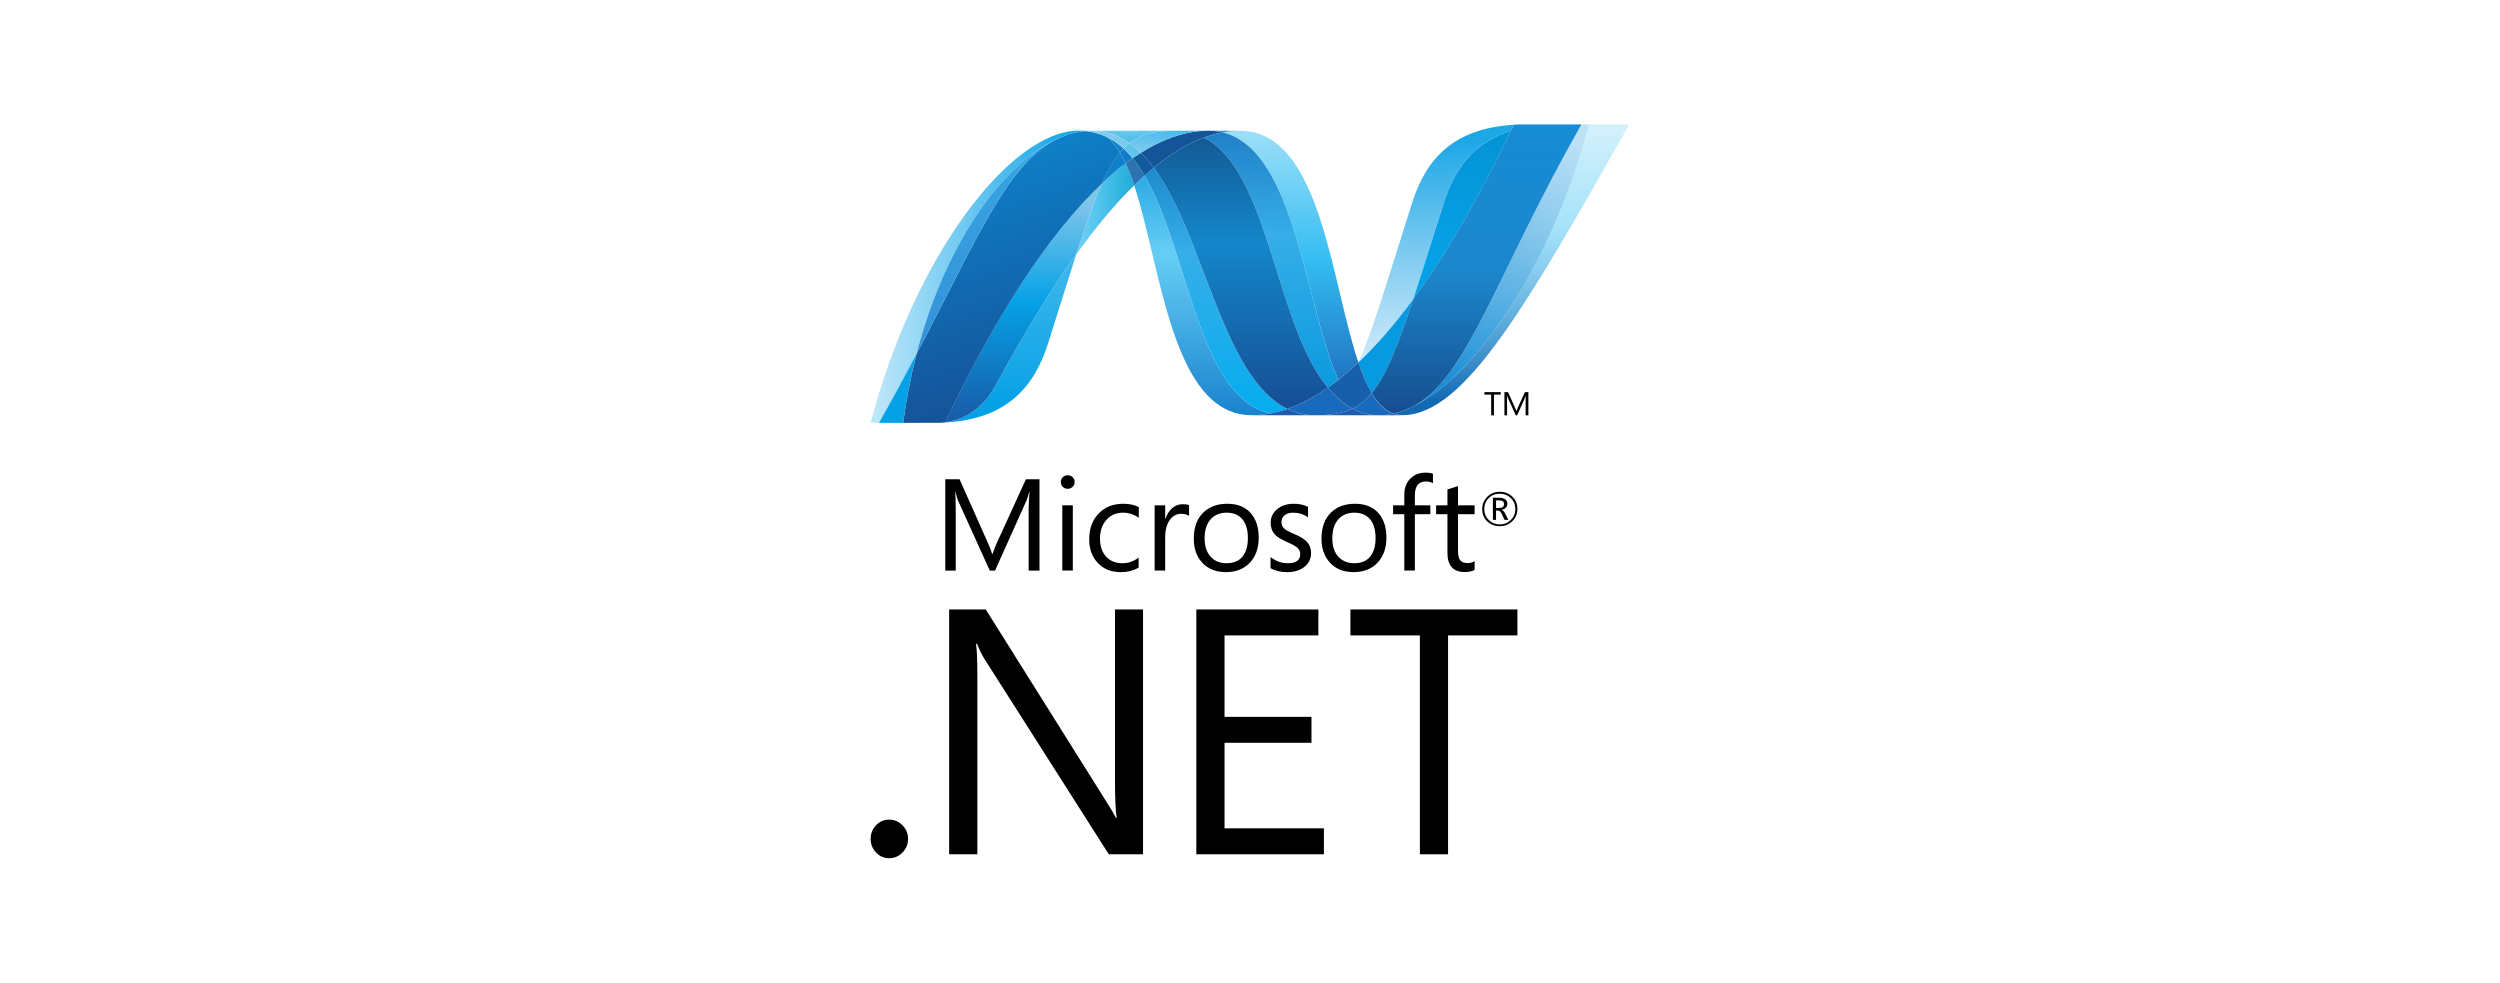 <?xml version="1.0" encoding="UTF-8"?>
<svg xmlns="http://www.w3.org/2000/svg" xmlns:xlink="http://www.w3.org/1999/xlink" width="201px" height="79px" viewBox="0 0 201 79" version="1.1">
  <title>Net</title>
  <defs>
    <linearGradient x1="49.997%" y1="-19.516%" x2="49.997%" y2="129.625%" id="linearGradient-1">
      <stop stop-color="#0994DC" offset="0%"></stop>
      <stop stop-color="#66CEF5" offset="35.001%"></stop>
      <stop stop-color="#66CEF5" offset="35.001%"></stop>
      <stop stop-color="#127BCA" offset="84.616%"></stop>
      <stop stop-color="#127BCA" offset="84.616%"></stop>
      <stop stop-color="#127BCA" offset="100%"></stop>
    </linearGradient>
    <linearGradient x1="50.001%" y1="-19.516%" x2="50.001%" y2="129.624%" id="linearGradient-2">
      <stop stop-color="#0E76BC" offset="0%"></stop>
      <stop stop-color="#36AEE8" offset="36%"></stop>
      <stop stop-color="#36AEE8" offset="36%"></stop>
      <stop stop-color="#00ADEF" offset="84.616%"></stop>
      <stop stop-color="#00ADEF" offset="84.616%"></stop>
      <stop stop-color="#00ADEF" offset="100%"></stop>
    </linearGradient>
    <linearGradient x1="49.999%" y1="110.922%" x2="49.999%" y2="-6.214%" id="linearGradient-3">
      <stop stop-color="#1C63B7" offset="0%"></stop>
      <stop stop-color="#33BDF2" offset="50%"></stop>
      <stop stop-color="#33BDF2" stop-opacity="0.42" offset="100%"></stop>
    </linearGradient>
    <linearGradient x1="50.001%" y1="-19.515%" x2="50.001%" y2="129.627%" id="linearGradient-4">
      <stop stop-color="#166AB8" offset="0%"></stop>
      <stop stop-color="#36AEE8" offset="39.999%"></stop>
      <stop stop-color="#36AEE8" offset="39.999%"></stop>
      <stop stop-color="#0798DD" offset="84.616%"></stop>
      <stop stop-color="#0798DD" offset="84.616%"></stop>
      <stop stop-color="#0798DD" offset="100%"></stop>
    </linearGradient>
    <linearGradient x1="49.999%" y1="-19.521%" x2="49.999%" y2="129.627%" id="linearGradient-5">
      <stop stop-color="#124379" offset="0%"></stop>
      <stop stop-color="#1487CB" offset="39%"></stop>
      <stop stop-color="#1487CB" offset="39%"></stop>
      <stop stop-color="#165197" offset="78.023%"></stop>
      <stop stop-color="#165197" offset="78.023%"></stop>
      <stop stop-color="#165197" offset="100%"></stop>
    </linearGradient>
    <linearGradient x1="0%" y1="50.001%" x2="100%" y2="50.001%" id="linearGradient-6">
      <stop stop-color="#33BDF2" stop-opacity="0.698" offset="0%"></stop>
      <stop stop-color="#1DACD8" offset="100%"></stop>
    </linearGradient>
    <linearGradient x1="50.01%" y1="94.686%" x2="50.01%" y2="-3.025%" id="linearGradient-7">
      <stop stop-color="#136AB4" offset="0%"></stop>
      <stop stop-color="#59CAF5" stop-opacity="0.549" offset="60%"></stop>
      <stop stop-color="#59CAF5" stop-opacity="0.235" offset="100%"></stop>
    </linearGradient>
    <linearGradient x1="-0.001%" y1="50%" x2="99.999%" y2="50%" id="linearGradient-8">
      <stop stop-color="#05A1E6" stop-opacity="0.247" offset="0%"></stop>
      <stop stop-color="#05A1E6" offset="100%"></stop>
    </linearGradient>
    <linearGradient x1="49.998%" y1="124.314%" x2="49.998%" y2="-9.421%" id="linearGradient-9">
      <stop stop-color="#318ED5" offset="0%"></stop>
      <stop stop-color="#38A7E4" offset="100%"></stop>
    </linearGradient>
    <linearGradient x1="49.999%" y1="91.2%" x2="49.999%" y2="-76.785%" id="linearGradient-10">
      <stop stop-color="#05A1E6" offset="0%"></stop>
      <stop stop-color="#05A1E6" stop-opacity="0.549" offset="100%"></stop>
    </linearGradient>
    <linearGradient x1="50%" y1="100.01%" x2="50%" y2="0.01%" id="linearGradient-11">
      <stop stop-color="#1959A6" offset="0%"></stop>
      <stop stop-color="#05A1E6" offset="50%"></stop>
      <stop stop-color="#05A1E6" offset="50%"></stop>
      <stop stop-color="#7EC5EA" offset="91.759%"></stop>
      <stop stop-color="#7EC5EA" offset="100%"></stop>
    </linearGradient>
    <linearGradient x1="60.051%" y1="94.568%" x2="38.18%" y2="5.755%" id="linearGradient-12">
      <stop stop-color="#165096" offset="0%"></stop>
      <stop stop-color="#0D82CA" offset="100%"></stop>
    </linearGradient>
    <linearGradient x1="49.995%" y1="76.998%" x2="49.995%" y2="-3.299%" id="linearGradient-13">
      <stop stop-color="#05A1E6" offset="0%"></stop>
      <stop stop-color="#0495D6" offset="87.363%"></stop>
      <stop stop-color="#0495D6" offset="100%"></stop>
    </linearGradient>
    <linearGradient x1="65.648%" y1="-4.161%" x2="33.866%" y2="105.844%" id="linearGradient-14">
      <stop stop-color="#38A7E4" stop-opacity="0.329" offset="0%"></stop>
      <stop stop-color="#0E88D3" offset="96.153%"></stop>
      <stop stop-color="#0E88D3" offset="96.153%"></stop>
      <stop stop-color="#0E88D3" offset="100%"></stop>
    </linearGradient>
    <linearGradient x1="50.017%" y1="-0.296%" x2="50.017%" y2="101.882%" id="linearGradient-15">
      <stop stop-color="#168CD4" offset="0%"></stop>
      <stop stop-color="#1C87CC" offset="50%"></stop>
      <stop stop-color="#154B8D" offset="100%"></stop>
    </linearGradient>
    <linearGradient x1="16.674%" y1="201.74%" x2="87.813%" y2="-18.119%" id="linearGradient-16">
      <stop stop-color="#97D6EE" offset="0%"></stop>
      <stop stop-color="#55C1EA" offset="70.329%"></stop>
      <stop stop-color="#55C1EA" offset="100%"></stop>
    </linearGradient>
    <linearGradient x1="6.89%" y1="7.375%" x2="75.783%" y2="115.129%" id="linearGradient-17">
      <stop stop-color="#7ACCEC" offset="0%"></stop>
      <stop stop-color="#3FB7ED" offset="100%"></stop>
    </linearGradient>
    <linearGradient x1="49.997%" y1="6.363%" x2="49.997%" y2="127.961%" id="linearGradient-18">
      <stop stop-color="#1DA7E7" offset="0%"></stop>
      <stop stop-color="#37ABE7" stop-opacity="0" offset="100%"></stop>
    </linearGradient>
  </defs>
  <g id="Page-1" stroke="none" stroke-width="1" fill="none" fill-rule="evenodd">
    <g id="Dedicated-Teams,-Your-Tech-Partner-Landing-Page-Copy-7" transform="translate(-499, -483)">
      <g id=".Net" transform="translate(499, 483)">
        <g id="Group-62">
          <rect id="Rectangle" x="0" y="0" width="201" height="79"></rect>
        </g>
        <g id="net-seeklogo.com" transform="translate(70, 10)" fill-rule="nonzero">
          <g id="Group" transform="translate(6, 28)" fill="#000000">
            <path d="M44.922,2.533 C44.922,2.431 44.894,2.358 44.836,2.31 C44.771,2.259 44.66,2.231 44.505,2.231 L44.282,2.231 L44.282,2.838 L44.551,2.838 C44.8,2.838 44.922,2.736 44.922,2.533 L44.922,2.533 Z M45.27,3.796 L44.964,3.796 L44.768,3.37 C44.669,3.156 44.563,3.049 44.447,3.049 L44.282,3.049 L44.282,3.796 L44.029,3.796 L44.029,2.019 L44.535,2.019 C44.76,2.019 44.929,2.067 45.045,2.167 C45.143,2.254 45.193,2.365 45.193,2.502 C45.193,2.625 45.152,2.728 45.072,2.813 C44.993,2.9 44.88,2.958 44.736,2.988 L44.736,2.996 C44.836,3.019 44.936,3.128 45.033,3.324 L45.27,3.797 L45.27,3.796 Z M45.83,2.925 C45.83,2.575 45.709,2.28 45.469,2.046 C45.227,1.812 44.932,1.694 44.584,1.694 C44.226,1.694 43.927,1.812 43.69,2.048 C43.454,2.285 43.336,2.578 43.336,2.925 C43.336,3.279 43.458,3.576 43.702,3.812 C43.943,4.048 44.238,4.164 44.584,4.164 C44.929,4.164 45.224,4.047 45.467,3.808 C45.709,3.573 45.83,3.278 45.83,2.925 L45.83,2.925 Z M46,2.917 C46,3.31 45.863,3.639 45.589,3.904 C45.315,4.171 44.979,4.304 44.577,4.304 C44.173,4.304 43.837,4.173 43.569,3.916 C43.302,3.654 43.17,3.326 43.17,2.928 C43.17,2.538 43.305,2.211 43.576,1.942 C43.848,1.674 44.185,1.54 44.589,1.54 C44.985,1.54 45.317,1.668 45.586,1.924 C45.862,2.186 46,2.516 46,2.917 L46,2.917 Z" id="Shape"></path>
            <path d="M7.575,7.874 L6.703,7.874 L6.703,2.943 C6.703,2.554 6.729,2.08 6.776,1.521 L6.756,1.521 C6.674,1.848 6.6,2.085 6.534,2.232 L4.001,7.874 L3.577,7.874 L1.039,2.272 C0.968,2.116 0.893,1.864 0.817,1.521 L0.798,1.521 C0.825,1.815 0.84,2.292 0.84,2.953 L0.84,7.874 L0,7.874 L0,0.532 L1.149,0.532 L3.428,5.651 C3.6,6.037 3.711,6.33 3.765,6.53 L3.801,6.53 C3.949,6.129 4.067,5.828 4.156,5.63 L6.484,0.532 L7.574,0.532 L7.574,7.874 L7.575,7.874 Z" id="Path"></path>
            <path d="M10.255,7.873 L9.408,7.873 L9.408,2.63 L10.255,2.63 L10.255,7.873 L10.255,7.873 Z M10.402,0.751 C10.402,0.905 10.347,1.035 10.238,1.14 C10.13,1.246 9.998,1.3 9.843,1.3 C9.691,1.3 9.56,1.248 9.452,1.146 C9.344,1.043 9.29,0.912 9.29,0.751 C9.29,0.599 9.344,0.47 9.452,0.365 C9.56,0.26 9.691,0.21 9.843,0.21 C9.998,0.21 10.13,0.26 10.238,0.365 C10.347,0.47 10.402,0.599 10.402,0.751 L10.402,0.751 Z" id="Shape"></path>
            <path d="M15.547,7.631 C15.141,7.878 14.655,8 14.094,8 C13.334,8 12.722,7.75 12.254,7.252 C11.8,6.768 11.572,6.144 11.572,5.378 C11.572,4.52 11.82,3.824 12.321,3.296 C12.819,2.767 13.489,2.502 14.332,2.502 C14.793,2.502 15.202,2.592 15.559,2.769 L15.559,3.63 C15.163,3.355 14.745,3.219 14.296,3.219 C13.755,3.219 13.316,3.406 12.975,3.778 C12.621,4.159 12.441,4.668 12.441,5.303 C12.441,5.913 12.605,6.395 12.931,6.752 C13.258,7.106 13.694,7.284 14.243,7.284 C14.706,7.284 15.141,7.134 15.547,6.834 L15.547,7.631 L15.547,7.631 Z" id="Path"></path>
            <path d="M19.598,3.481 C19.449,3.367 19.234,3.312 18.95,3.312 C18.605,3.312 18.315,3.465 18.08,3.772 C17.814,4.116 17.681,4.592 17.681,5.2 L17.681,7.873 L16.833,7.873 L16.833,2.63 L17.681,2.63 L17.681,3.711 L17.702,3.711 C17.827,3.329 18.019,3.034 18.277,2.825 C18.517,2.635 18.789,2.539 19.089,2.539 C19.315,2.539 19.483,2.563 19.598,2.61 L19.598,3.481 L19.598,3.481 Z" id="Path"></path>
            <path d="M24.329,5.261 C24.329,4.59 24.176,4.078 23.869,3.726 C23.571,3.388 23.156,3.219 22.62,3.219 C22.093,3.219 21.669,3.39 21.353,3.732 C21.018,4.097 20.851,4.613 20.851,5.282 C20.851,5.909 21.01,6.402 21.331,6.753 C21.651,7.107 22.081,7.284 22.62,7.284 C23.178,7.284 23.606,7.104 23.899,6.747 C24.185,6.397 24.329,5.903 24.329,5.261 M25.199,5.232 C25.199,6.067 24.961,6.738 24.485,7.242 C24.008,7.747 23.365,7.999 22.558,7.999 C21.762,7.999 21.128,7.747 20.663,7.242 C20.209,6.755 19.98,6.112 19.98,5.313 C19.98,4.401 20.238,3.697 20.757,3.198 C21.236,2.735 21.878,2.502 22.681,2.502 C23.472,2.502 24.09,2.745 24.535,3.228 C24.976,3.714 25.199,4.382 25.199,5.232" id="Shape"></path>
            <path d="M29.409,6.471 C29.409,6.9 29.247,7.256 28.922,7.539 C28.567,7.846 28.08,8 27.467,8 C26.965,8 26.524,7.896 26.151,7.684 L26.151,6.782 C26.567,7.116 27.025,7.284 27.53,7.284 C28.201,7.284 28.538,7.039 28.538,6.551 C28.538,6.346 28.465,6.177 28.315,6.045 C28.166,5.911 27.876,5.751 27.445,5.564 C27.001,5.371 26.685,5.174 26.498,4.969 C26.274,4.726 26.161,4.411 26.161,4.022 C26.161,3.587 26.337,3.225 26.685,2.936 C27.033,2.647 27.481,2.502 28.031,2.502 C28.453,2.502 28.83,2.584 29.165,2.748 L29.165,3.593 C28.815,3.343 28.416,3.219 27.962,3.219 C27.681,3.219 27.455,3.288 27.287,3.423 C27.117,3.561 27.031,3.737 27.031,3.951 C27.031,4.183 27.103,4.364 27.245,4.493 C27.37,4.613 27.638,4.758 28.04,4.928 C28.493,5.116 28.82,5.31 29.02,5.509 C29.278,5.761 29.409,6.081 29.409,6.471" id="Path"></path>
            <path d="M34.596,5.261 C34.596,4.59 34.443,4.078 34.136,3.726 C33.839,3.388 33.422,3.219 32.888,3.219 C32.36,3.219 31.937,3.39 31.619,3.732 C31.285,4.097 31.119,4.613 31.119,5.282 C31.119,5.909 31.278,6.402 31.596,6.753 C31.919,7.107 32.35,7.284 32.888,7.284 C33.447,7.284 33.873,7.104 34.166,6.747 C34.453,6.397 34.596,5.903 34.596,5.261 M35.469,5.232 C35.469,6.067 35.228,6.738 34.752,7.242 C34.276,7.747 33.634,7.999 32.826,7.999 C32.029,7.999 31.396,7.747 30.931,7.242 C30.476,6.755 30.247,6.112 30.247,5.313 C30.247,4.401 30.508,3.697 31.023,3.198 C31.503,2.735 32.145,2.502 32.95,2.502 C33.741,2.502 34.358,2.745 34.802,3.228 C35.244,3.714 35.469,4.382 35.469,5.232" id="Shape"></path>
            <path d="M39.209,0.849 C39.042,0.758 38.857,0.711 38.645,0.711 C38.051,0.711 37.756,1.081 37.756,1.822 L37.756,2.63 L38.999,2.63 L38.999,3.341 L37.756,3.341 L37.756,7.873 L36.906,7.873 L36.906,3.341 L36.004,3.341 L36.004,2.63 L36.906,2.63 L36.906,1.78 C36.906,1.203 37.085,0.751 37.449,0.424 C37.76,0.141 38.141,0 38.594,0 C38.857,0 39.061,0.031 39.209,0.091 L39.209,0.849 L39.209,0.849 Z" id="Path"></path>
            <path d="M42.559,7.821 C42.359,7.934 42.092,7.991 41.762,7.991 C40.836,7.991 40.374,7.475 40.374,6.443 L40.374,3.342 L39.464,3.342 L39.464,2.63 L40.374,2.63 L40.374,1.351 C40.645,1.266 40.927,1.174 41.224,1.079 L41.224,2.63 L42.559,2.63 L42.559,3.342 L41.224,3.342 L41.224,6.301 C41.224,6.652 41.282,6.904 41.404,7.049 C41.527,7.2 41.727,7.274 42.01,7.274 C42.221,7.274 42.404,7.218 42.559,7.105 L42.559,7.821 L42.559,7.821 Z" id="Path"></path>
          </g>
          <g id="Group" transform="translate(0, 39)" fill="#000000">
            <path d="M3.009,18.45 C3.009,18.87 2.862,19.233 2.564,19.54 C2.267,19.846 1.907,20 1.484,20 C1.071,20 0.72,19.846 0.432,19.54 C0.144,19.233 0,18.87 0,18.45 C0,18.018 0.144,17.653 0.432,17.351 C0.72,17.048 1.071,16.898 1.484,16.898 C1.907,16.898 2.267,17.05 2.564,17.357 C2.862,17.664 3.009,18.029 3.009,18.45" id="Path"></path>
            <path d="M21.9,19.684 L19.148,19.684 L9.16,3.995 C8.927,3.618 8.725,3.208 8.555,2.76 L8.473,2.76 C8.544,3.18 8.58,4.082 8.58,5.463 L8.58,19.684 L6.312,19.684 L6.312,0.001 L9.256,0.001 L18.945,15.442 C19.331,16.055 19.595,16.494 19.728,16.758 L19.782,16.758 C19.692,16.192 19.646,15.227 19.646,13.864 L19.646,0.001 L21.9,0.001 L21.9,19.684 L21.9,19.684 Z" id="Path"></path>
            <polygon id="Path" points="36.442 19.684 26.185 19.684 26.185 0.001 35.997 0.001 35.997 2.086 28.452 2.086 28.452 8.634 35.443 8.634 35.443 10.721 28.452 10.721 28.452 17.598 36.442 17.598"></polygon>
            <polygon id="Path" points="52 2.087 46.425 2.087 46.425 19.685 44.158 19.685 44.158 2.087 38.573 2.087 38.573 0 52 0"></polygon>
          </g>
          <g id="Group">
            <path d="M21.186,4.901 C23.385,11.541 24.218,23.385 30.646,23.385 L30.646,23.385 C31.136,23.385 31.63,23.338 32.126,23.245 L32.126,23.245 C26.283,21.899 25.59,10.183 22.024,4.116 L22.024,4.116 C21.745,4.367 21.467,4.629 21.186,4.901" id="Path" fill="url(#linearGradient-1)"></path>
            <path d="M22.024,4.116 C25.59,10.183 26.283,21.899 32.126,23.245 L32.126,23.245 C32.586,23.161 33.046,23.035 33.507,22.877 L33.507,22.877 C28.261,20.338 26.811,8.962 22.762,3.485 L22.762,3.485 C22.517,3.686 22.27,3.898 22.024,4.116" id="Path" fill="url(#linearGradient-2)"></path>
            <path d="M27.162,0.508 C26.674,0.508 26.178,0.556 25.681,0.649 C24.38,0.891 23.059,1.444 21.726,2.281 C22.09,2.636 22.437,3.042 22.762,3.485 C24.117,2.374 25.463,1.554 26.804,1.061 C27.307,0.876 27.809,0.738 28.312,0.647 C27.949,0.556 27.566,0.508 27.162,0.508" id="Path" fill="#14559A"></path>
            <path d="M37.601,20.537 C38.138,20.115 38.676,19.649 39.214,19.141 C36.98,12.532 36.181,0.518 29.707,0.518 C29.244,0.518 28.777,0.561 28.311,0.646 C34.208,2.094 34.964,14.765 37.601,20.537" id="Path" fill="url(#linearGradient-3)"></path>
            <path d="M28.312,0.646 C27.949,0.555 27.566,0.508 27.162,0.508 L29.708,0.517 C29.244,0.517 28.778,0.56 28.312,0.646" id="Path" fill="#3092C4"></path>
            <path d="M37.488,21.941 C37.235,21.702 36.995,21.441 36.758,21.162 C35.67,21.923 34.585,22.501 33.507,22.877 C33.89,23.062 34.292,23.199 34.719,23.284 C35.05,23.351 35.392,23.385 35.752,23.385 C36.962,23.385 37.918,23.244 38.732,22.858 C38.284,22.619 37.873,22.309 37.488,21.941" id="Path" fill="#1969BC"></path>
            <path d="M26.804,1.062 C32.085,3.79 32.544,16.145 36.759,21.162 L36.759,21.162 C37.041,20.965 37.321,20.757 37.6,20.537 L37.6,20.537 C34.963,14.765 34.208,2.093 28.312,0.646 L28.312,0.646 C27.809,0.739 27.307,0.877 26.804,1.062" id="Path" fill="url(#linearGradient-4)"></path>
            <path d="M22.762,3.485 C26.811,8.962 28.261,20.338 33.507,22.877 L33.507,22.877 C34.585,22.501 35.67,21.923 36.759,21.162 L36.759,21.162 C32.544,16.145 32.085,3.79 26.804,1.062 L26.804,1.062 C25.463,1.554 24.117,2.374 22.762,3.485" id="Path" fill="url(#linearGradient-5)"></path>
            <path d="M18.595,4.741 C17.961,6.159 17.312,8.022 16.528,10.454 C18.087,8.284 19.641,6.416 21.186,4.901 C20.973,4.255 20.745,3.659 20.499,3.128 C19.867,3.606 19.23,4.144 18.595,4.741" id="Path" fill="url(#linearGradient-6)"></path>
            <path d="M21.061,2.719 C20.875,2.851 20.688,2.986 20.499,3.128 C20.746,3.659 20.973,4.255 21.186,4.901 C21.467,4.63 21.745,4.368 22.024,4.117 C21.725,3.609 21.407,3.14 21.061,2.719" id="Path" fill="#2B74B1"></path>
            <path d="M21.726,2.281 C21.505,2.42 21.284,2.566 21.061,2.719 C21.407,3.14 21.724,3.609 22.025,4.117 C22.271,3.897 22.517,3.685 22.762,3.485 C22.437,3.042 22.09,2.636 21.726,2.281" id="Path" fill="#125A9E"></path>
            <path d="M57.752,0.003 C54.765,11.38 48.526,20.518 43.295,22.822 L43.285,22.822 C43.19,22.865 43.096,22.904 43.003,22.941 C42.99,22.949 42.978,22.95 42.968,22.955 C42.941,22.966 42.915,22.974 42.888,22.985 C42.875,22.993 42.863,22.995 42.852,23 C42.808,23.015 42.764,23.028 42.721,23.045 C42.703,23.053 42.685,23.058 42.667,23.064 C42.648,23.072 42.625,23.079 42.602,23.085 C42.583,23.093 42.562,23.098 42.54,23.107 C42.521,23.114 42.501,23.118 42.484,23.125 C42.445,23.136 42.41,23.145 42.372,23.159 C42.356,23.159 42.342,23.167 42.325,23.171 C42.301,23.179 42.275,23.184 42.249,23.191 C42.232,23.199 42.217,23.201 42.198,23.205 C42.172,23.213 42.142,23.22 42.116,23.226 C42.081,23.234 42.049,23.241 42.016,23.248 C42.252,23.334 42.498,23.378 42.764,23.378 C47.724,23.378 52.725,14.599 61,0 L57.751,0 L57.752,0.003 Z" id="Path" fill="url(#linearGradient-7)"></path>
            <path d="M15.451,0.97 C15.454,0.97 15.458,0.962 15.46,0.962 C15.464,0.962 15.47,0.962 15.472,0.955 L15.478,0.955 C15.506,0.945 15.531,0.934 15.559,0.924 C15.566,0.924 15.569,0.924 15.575,0.917 C15.582,0.917 15.588,0.909 15.595,0.908 C15.625,0.899 15.654,0.888 15.682,0.878 L15.686,0.878 C15.752,0.858 15.813,0.834 15.876,0.812 C15.885,0.812 15.894,0.804 15.905,0.804 C15.931,0.796 15.959,0.786 15.986,0.78 C15.999,0.773 16.012,0.773 16.024,0.769 C16.052,0.76 16.08,0.751 16.106,0.745 C16.118,0.745 16.129,0.737 16.137,0.736 C16.229,0.711 16.319,0.688 16.41,0.666 C16.423,0.666 16.434,0.659 16.447,0.658 C16.474,0.65 16.498,0.646 16.527,0.642 C16.539,0.635 16.552,0.635 16.566,0.631 C16.593,0.623 16.618,0.622 16.647,0.616 L16.665,0.616 C16.72,0.605 16.776,0.596 16.831,0.586 L16.864,0.586 C16.891,0.578 16.914,0.577 16.941,0.572 C16.955,0.572 16.97,0.565 16.984,0.565 C17.009,0.565 17.033,0.557 17.058,0.554 C17.07,0.554 17.083,0.554 17.098,0.546 C17.156,0.538 17.216,0.535 17.276,0.531 C17.105,0.514 16.928,0.503 16.749,0.503 C11.163,0.503 3.467,10.739 0,23.995 L0.668,23.995 C1.778,22.041 2.774,20.193 3.686,18.457 C6.114,9.068 11.059,2.665 15.452,0.968" id="Path" fill="url(#linearGradient-8)"></path>
            <path d="M18.596,4.741 C19.23,4.144 19.867,3.606 20.499,3.128 C20.354,2.816 20.205,2.528 20.045,2.263 C19.534,2.875 19.067,3.683 18.596,4.741" id="Path" fill="#0D82CA"></path>
            <path d="M19.054,1.048 C19.419,1.35 19.746,1.766 20.045,2.264 C20.139,2.149 20.235,2.044 20.334,1.945 C19.919,1.562 19.47,1.248 18.984,1.012 C19.003,1.023 19.023,1.031 19.043,1.04 C19.043,1.04 19.051,1.047 19.054,1.047" id="Path" fill="#0D82CA"></path>
            <path d="M3.685,18.459 C8.779,8.765 11.192,2.63 15.451,0.97 L15.451,0.97 C11.06,2.667 6.113,9.07 3.685,18.459" id="Path" fill="url(#linearGradient-9)"></path>
            <path d="M20.333,1.945 C20.234,2.044 20.14,2.149 20.045,2.263 C20.205,2.528 20.354,2.816 20.499,3.128 C20.687,2.986 20.875,2.851 21.061,2.72 C20.831,2.439 20.587,2.178 20.333,1.945" id="Path" fill="#127BCA"></path>
            <path d="M5.998,23.953 L5.998,23.953 C5.966,23.961 5.935,23.961 5.905,23.964 L5.888,23.964 C5.861,23.964 5.834,23.972 5.809,23.972 L5.796,23.972 C5.733,23.979 5.67,23.979 5.609,23.984 L5.589,23.984 C10.745,23.842 13.101,21.292 14.27,17.595 C15.159,14.792 15.889,12.431 16.529,10.45 C14.369,13.452 12.2,17.03 10.02,21.038 C8.968,22.97 7.369,23.777 5.998,23.949" id="Path" fill="url(#linearGradient-10)"></path>
            <path d="M5.998,23.951 L5.998,23.951 C7.369,23.779 8.968,22.972 10.02,21.04 L10.02,21.04 C12.2,17.032 14.37,13.453 16.528,10.452 L16.528,10.452 C17.312,8.019 17.96,6.157 18.596,4.739 L18.596,4.739 C14.296,8.782 9.979,15.503 5.998,23.949" id="Path" fill="url(#linearGradient-11)"></path>
            <path d="M3.685,18.459 C2.774,20.194 1.777,22.043 0.668,23.997 L2.611,23.997 C2.868,22.056 3.233,20.206 3.685,18.46" id="Path" fill="#05A1E6"></path>
            <path d="M17.098,0.551 C17.082,0.551 17.07,0.559 17.056,0.559 L17.056,0.559 C17.033,0.566 17.008,0.566 16.984,0.569 L16.984,0.569 C16.969,0.569 16.955,0.569 16.941,0.577 L16.941,0.577 C16.914,0.584 16.89,0.585 16.864,0.59 L16.864,0.59 C16.852,0.59 16.841,0.59 16.831,0.598 L16.831,0.598 C16.775,0.607 16.72,0.617 16.665,0.626 L16.665,0.626 L16.646,0.626 L16.646,0.626 C16.618,0.634 16.592,0.638 16.566,0.642 L16.566,0.642 C16.552,0.649 16.538,0.649 16.526,0.652 L16.526,0.652 C16.499,0.66 16.473,0.663 16.447,0.668 L16.447,0.668 C16.433,0.676 16.423,0.676 16.41,0.676 L16.41,0.676 C16.319,0.698 16.228,0.721 16.137,0.746 L16.137,0.746 C16.127,0.746 16.117,0.754 16.106,0.755 L16.106,0.755 C16.078,0.763 16.052,0.771 16.023,0.779 L16.023,0.779 C16.011,0.787 15.998,0.787 15.986,0.79 L15.986,0.79 C15.959,0.798 15.931,0.806 15.905,0.814 L15.905,0.814 C15.894,0.814 15.885,0.822 15.875,0.822 L15.875,0.822 C15.812,0.845 15.751,0.868 15.686,0.888 L15.686,0.888 L15.686,0.888 L15.686,0.888 C15.658,0.896 15.629,0.907 15.6,0.917 L15.6,0.917 C15.588,0.925 15.577,0.927 15.563,0.932 L15.563,0.932 C15.536,0.94 15.508,0.951 15.483,0.961 L15.483,0.961 C15.473,0.969 15.463,0.97 15.456,0.974 L15.456,0.974 C11.197,2.635 8.784,8.769 3.69,18.463 L3.69,18.463 C3.238,20.209 2.872,22.059 2.616,24 L2.616,24 L2.889,24 C3.657,24 3.874,23.992 4.758,23.992 L4.758,23.992 L4.803,23.992 L4.934,23.992 L4.979,23.992 L4.992,23.992 L5.037,23.992 L5.063,23.992 L5.08,23.992 L5.116,23.992 L5.226,23.992 L5.335,23.992 L5.428,23.992 L5.452,23.992 L5.614,23.992 L5.614,23.992 C5.675,23.985 5.738,23.985 5.801,23.98 L5.801,23.98 L5.813,23.98 L5.813,23.98 C5.84,23.98 5.866,23.972 5.892,23.972 L5.892,23.972 L5.91,23.972 L5.91,23.972 C5.939,23.972 5.971,23.964 6.002,23.961 L6.002,23.961 C9.984,15.515 14.301,8.794 18.6,4.752 L18.6,4.752 C19.073,3.694 19.539,2.885 20.049,2.274 L20.049,2.274 C19.751,1.776 19.424,1.36 19.06,1.057 L19.06,1.057 C19.06,1.057 19.05,1.057 19.049,1.05 L19.049,1.05 C19.028,1.041 19.009,1.031 18.988,1.021 L18.988,1.021 C18.967,1.01 18.95,1.001 18.928,0.991 L18.928,0.991 C18.91,0.983 18.888,0.973 18.869,0.963 L18.869,0.963 C18.844,0.955 18.823,0.944 18.801,0.934 L18.801,0.934 C18.782,0.926 18.765,0.918 18.747,0.911 L18.747,0.911 C18.708,0.896 18.67,0.881 18.634,0.864 L18.634,0.864 C18.617,0.857 18.602,0.853 18.586,0.846 L18.586,0.846 C18.559,0.837 18.529,0.825 18.501,0.813 L18.501,0.813 C18.488,0.805 18.472,0.804 18.456,0.798 L18.456,0.798 C18.416,0.785 18.377,0.771 18.34,0.759 L18.34,0.759 L18.33,0.759 L18.33,0.759 C18.285,0.744 18.241,0.733 18.194,0.721 L18.194,0.721 C18.184,0.713 18.175,0.713 18.164,0.712 L18.164,0.712 C18.124,0.701 18.089,0.69 18.05,0.68 L18.05,0.68 C18.041,0.68 18.032,0.672 18.024,0.672 L18.024,0.672 C17.932,0.648 17.836,0.629 17.74,0.611 L17.74,0.611 C17.73,0.611 17.721,0.603 17.711,0.603 L17.711,0.603 C17.67,0.596 17.629,0.588 17.588,0.584 L17.588,0.584 C17.578,0.576 17.573,0.576 17.564,0.576 L17.564,0.576 C17.515,0.569 17.467,0.563 17.419,0.558 L17.419,0.558 L17.393,0.558 L17.393,0.558 C17.354,0.55 17.318,0.549 17.281,0.545 L17.281,0.545 C17.219,0.553 17.161,0.556 17.103,0.561" id="Path" fill="url(#linearGradient-12)"></path>
            <path d="M46.084,6.301 C45.104,9.402 44.31,11.959 43.62,14.064 L43.62,14.064 C46.309,10.409 48.957,5.812 51.48,0.506 L51.48,0.506 C48.538,1.419 46.968,3.508 46.084,6.301" id="Path" fill="url(#linearGradient-13)"></path>
            <path d="M43.705,22.629 C43.568,22.698 43.431,22.763 43.295,22.822 C48.526,20.518 54.765,11.38 57.752,0.003 L57.147,0.003 C50.284,12.111 48.077,20.216 43.705,22.629" id="Path" fill="url(#linearGradient-14)"></path>
            <path d="M40.29,21.611 C41.428,20.239 42.355,17.907 43.62,14.064 C42.16,16.044 40.691,17.747 39.22,19.135 C39.22,19.143 39.22,19.143 39.213,19.147 C39.533,20.097 39.886,20.935 40.287,21.611" id="Path" fill="#079AE1"></path>
            <path d="M40.29,21.611 C39.902,22.078 39.492,22.434 39.036,22.697 C38.936,22.755 38.835,22.809 38.732,22.858 C39.214,23.115 39.739,23.287 40.328,23.355 L40.328,23.355 C40.414,23.364 40.499,23.372 40.589,23.378 L40.605,23.378 C40.645,23.378 40.687,23.378 40.73,23.385 L40.747,23.385 L40.876,23.385 L41.014,23.385 L41.057,23.385 L41.156,23.385 C41.171,23.385 41.188,23.385 41.203,23.378 C41.234,23.378 41.266,23.378 41.298,23.37 L41.309,23.37 L41.344,23.37 C41.376,23.37 41.411,23.362 41.446,23.359 L41.454,23.359 C41.464,23.359 41.475,23.351 41.485,23.351 C41.521,23.344 41.559,23.34 41.594,23.335 L41.626,23.335 C41.666,23.327 41.708,23.323 41.749,23.315 L41.757,23.315 L41.769,23.315 C41.851,23.299 41.931,23.284 42.013,23.264 C41.338,23.02 40.773,22.444 40.286,21.624" id="Path" fill="#1969BC"></path>
            <path d="M30.646,23.385 C31.136,23.385 31.63,23.338 32.127,23.244 C32.586,23.162 33.046,23.036 33.507,22.877 C33.89,23.062 34.293,23.199 34.718,23.285 C35.049,23.351 35.392,23.385 35.752,23.385 L30.646,23.385 L30.646,23.385 Z" id="Path" fill="#1E5CB3"></path>
            <path d="M35.752,23.385 C36.961,23.385 37.919,23.244 38.732,22.858 C39.213,23.115 39.739,23.287 40.328,23.355 L40.328,23.355 C40.414,23.364 40.5,23.372 40.589,23.378 L40.605,23.378 C40.645,23.378 40.687,23.378 40.73,23.386 L40.748,23.386 L40.877,23.386 L35.749,23.386 L35.752,23.385 Z" id="Path" fill="#1E5CB3"></path>
            <path d="M40.88,23.385 L41.019,23.385 L41.062,23.385 L41.159,23.385 C41.176,23.385 41.192,23.385 41.207,23.378 C41.238,23.378 41.27,23.378 41.302,23.37 L41.313,23.37 L41.349,23.37 C41.381,23.37 41.416,23.362 41.45,23.359 L41.459,23.359 C41.469,23.359 41.479,23.352 41.489,23.352 C41.525,23.344 41.563,23.341 41.598,23.335 C41.61,23.335 41.619,23.335 41.632,23.328 C41.672,23.32 41.713,23.316 41.754,23.308 L41.762,23.308 L41.774,23.308 C41.856,23.293 41.937,23.277 42.018,23.257 L42.018,23.257 C42.255,23.343 42.501,23.387 42.767,23.387 L40.881,23.395 L40.88,23.385 Z" id="Path" fill="#1D60B5"></path>
            <path d="M39.216,19.148 L39.216,19.14 C38.677,19.648 38.14,20.115 37.603,20.536 C37.322,20.756 37.043,20.964 36.76,21.161 C36.997,21.44 37.237,21.702 37.49,21.94 C37.875,22.308 38.286,22.618 38.734,22.857 C38.836,22.808 38.938,22.754 39.037,22.697 C39.494,22.433 39.904,22.077 40.292,21.61 C39.891,20.934 39.538,20.096 39.218,19.147" id="Path" fill="#175FAB"></path>
            <path d="M55.23,0.003 L52.685,0.003 L52.432,0.003 L52.432,0.003 L52.193,0.003 L52.193,0.003 L52.183,0.003 C52.019,0.01 51.859,0.016 51.701,0.026 L51.701,0.026 C51.626,0.184 51.55,0.342 51.476,0.501 L51.476,0.501 C48.954,5.806 46.305,10.403 43.616,14.058 L43.616,14.058 C42.352,17.901 41.424,20.234 40.286,21.605 L40.286,21.605 C40.772,22.425 41.339,23.002 42.011,23.246 L42.011,23.246 C42.031,23.238 42.047,23.238 42.064,23.234 L42.064,23.234 L42.075,23.234 L42.075,23.234 C42.087,23.234 42.1,23.226 42.113,23.226 L42.113,23.226 C42.14,23.219 42.17,23.214 42.197,23.205 L42.197,23.205 C42.215,23.198 42.229,23.197 42.247,23.191 L42.247,23.191 C42.273,23.184 42.299,23.178 42.323,23.172 L42.323,23.172 C42.338,23.164 42.354,23.162 42.37,23.159 L42.37,23.159 C42.409,23.146 42.444,23.137 42.481,23.125 L42.481,23.125 C42.499,23.118 42.518,23.111 42.537,23.107 L42.537,23.107 C42.559,23.099 42.581,23.094 42.6,23.084 L42.6,23.084 C42.623,23.077 42.645,23.073 42.665,23.064 L42.665,23.064 C42.683,23.057 42.701,23.052 42.718,23.045 L42.718,23.045 C42.762,23.029 42.805,23.016 42.849,22.999 L42.849,22.999 C42.861,22.999 42.873,22.988 42.886,22.986 L42.886,22.986 C42.912,22.975 42.94,22.966 42.966,22.955 L42.966,22.955 C42.976,22.947 42.988,22.946 43,22.942 L43,22.942 C43.093,22.904 43.188,22.866 43.283,22.823 L43.283,22.823 L43.293,22.823 L43.293,22.823 C43.428,22.764 43.566,22.698 43.702,22.629 L43.702,22.629 C48.074,20.217 50.282,12.111 57.145,0.004 L57.145,0.004 L55.228,0.004 L55.23,0.003 Z" id="Path" fill="url(#linearGradient-15)"></path>
            <path d="M17.276,0.535 C17.287,0.535 17.297,0.535 17.308,0.542 C17.334,0.542 17.361,0.542 17.387,0.551 L17.414,0.551 C17.462,0.559 17.51,0.563 17.559,0.569 C17.568,0.569 17.576,0.569 17.583,0.577 C17.624,0.585 17.665,0.591 17.706,0.597 C17.715,0.597 17.727,0.605 17.736,0.605 C17.831,0.624 17.927,0.643 18.019,0.667 C18.028,0.667 18.037,0.675 18.044,0.675 C18.084,0.684 18.119,0.696 18.158,0.706 C18.17,0.706 18.179,0.714 18.19,0.716 C18.236,0.728 18.279,0.739 18.324,0.754 C18.326,0.754 18.329,0.754 18.334,0.761 C18.372,0.773 18.411,0.788 18.452,0.801 C18.467,0.809 18.482,0.812 18.497,0.816 C18.524,0.827 18.555,0.839 18.581,0.85 C18.597,0.85 18.613,0.861 18.629,0.866 C18.665,0.882 18.704,0.897 18.741,0.913 C18.761,0.92 18.777,0.929 18.796,0.936 C18.818,0.947 18.84,0.957 18.864,0.965 C18.883,0.974 18.905,0.984 18.923,0.993 C18.944,1.003 18.964,1.012 18.983,1.023 C19.47,1.259 19.918,1.574 20.333,1.956 C20.486,1.797 20.646,1.654 20.812,1.527 C19.904,0.891 18.876,0.529 17.69,0.529 C17.553,0.529 17.416,0.536 17.276,0.546" id="Path" fill="#7DCBEC"></path>
            <path d="M20.333,1.945 C20.587,2.178 20.831,2.439 21.061,2.72 C21.284,2.567 21.505,2.419 21.726,2.282 C21.436,1.995 21.13,1.737 20.811,1.515 C20.645,1.642 20.486,1.786 20.333,1.945" id="Path" fill="#5EC5ED"></path>
            <path d="M17.276,1.489 C17.415,1.501 17.553,1.505 17.69,1.505 C18.876,1.505 19.904,1.143 20.812,0.508 C21.769,1.254 22.927,1.515 24.534,1.515 L16.748,1.515 C16.928,1.515 17.103,1.504 17.276,1.489" id="Path" fill="url(#linearGradient-16)" transform="translate(20.641, 1.012) scale(-1, 1) rotate(-180) translate(-20.641, -1.012) "></path>
            <path d="M24.534,2.281 C22.927,2.281 21.769,2.021 20.812,1.275 C21.129,1.053 21.436,0.795 21.726,0.508 C23.059,1.345 24.379,1.9 25.681,2.142 C26.178,2.234 26.673,2.281 27.162,2.281 L24.534,2.281 L24.534,2.281 Z" id="Path" fill="url(#linearGradient-17)" transform="translate(23.987, 1.395) scale(-1, 1) rotate(-180) translate(-23.987, -1.395) "></path>
            <path d="M43.62,14.066 C44.311,11.959 45.103,9.403 46.085,6.301 C46.97,3.507 48.537,1.418 51.479,0.506 C51.556,0.35 51.63,0.19 51.705,0.032 C46.909,0.316 44.668,2.725 43.539,6.293 C41.567,12.523 40.372,16.561 39.221,19.135 C40.691,17.747 42.16,16.044 43.62,14.066" id="Path" fill="url(#linearGradient-18)"></path>
            <polygon id="Path" fill="#000000" points="50.656 21.726 50.113 21.726 50.113 23.394 49.891 23.394 49.891 21.726 49.346 21.726 49.346 21.527 50.656 21.527"></polygon>
            <path d="M52.882,23.394 L52.661,23.394 L52.661,22.14 C52.661,22.041 52.669,21.92 52.679,21.778 L52.679,21.778 C52.656,21.863 52.637,21.922 52.62,21.96 L51.977,23.394 L51.869,23.394 L51.223,21.971 C51.204,21.931 51.185,21.867 51.165,21.778 L51.157,21.778 C51.165,21.853 51.168,21.975 51.168,22.143 L51.168,23.394 L50.956,23.394 L50.956,21.527 L51.248,21.527 L51.828,22.83 C51.872,22.928 51.899,23.004 51.913,23.054 L51.922,23.054 C51.96,22.951 51.992,22.875 52.013,22.824 L52.604,21.527 L52.883,21.527 L52.883,23.394 L52.882,23.394 Z" id="Path" fill="#000000"></path>
          </g>
        </g>
      </g>
    </g>
  </g>
</svg>
